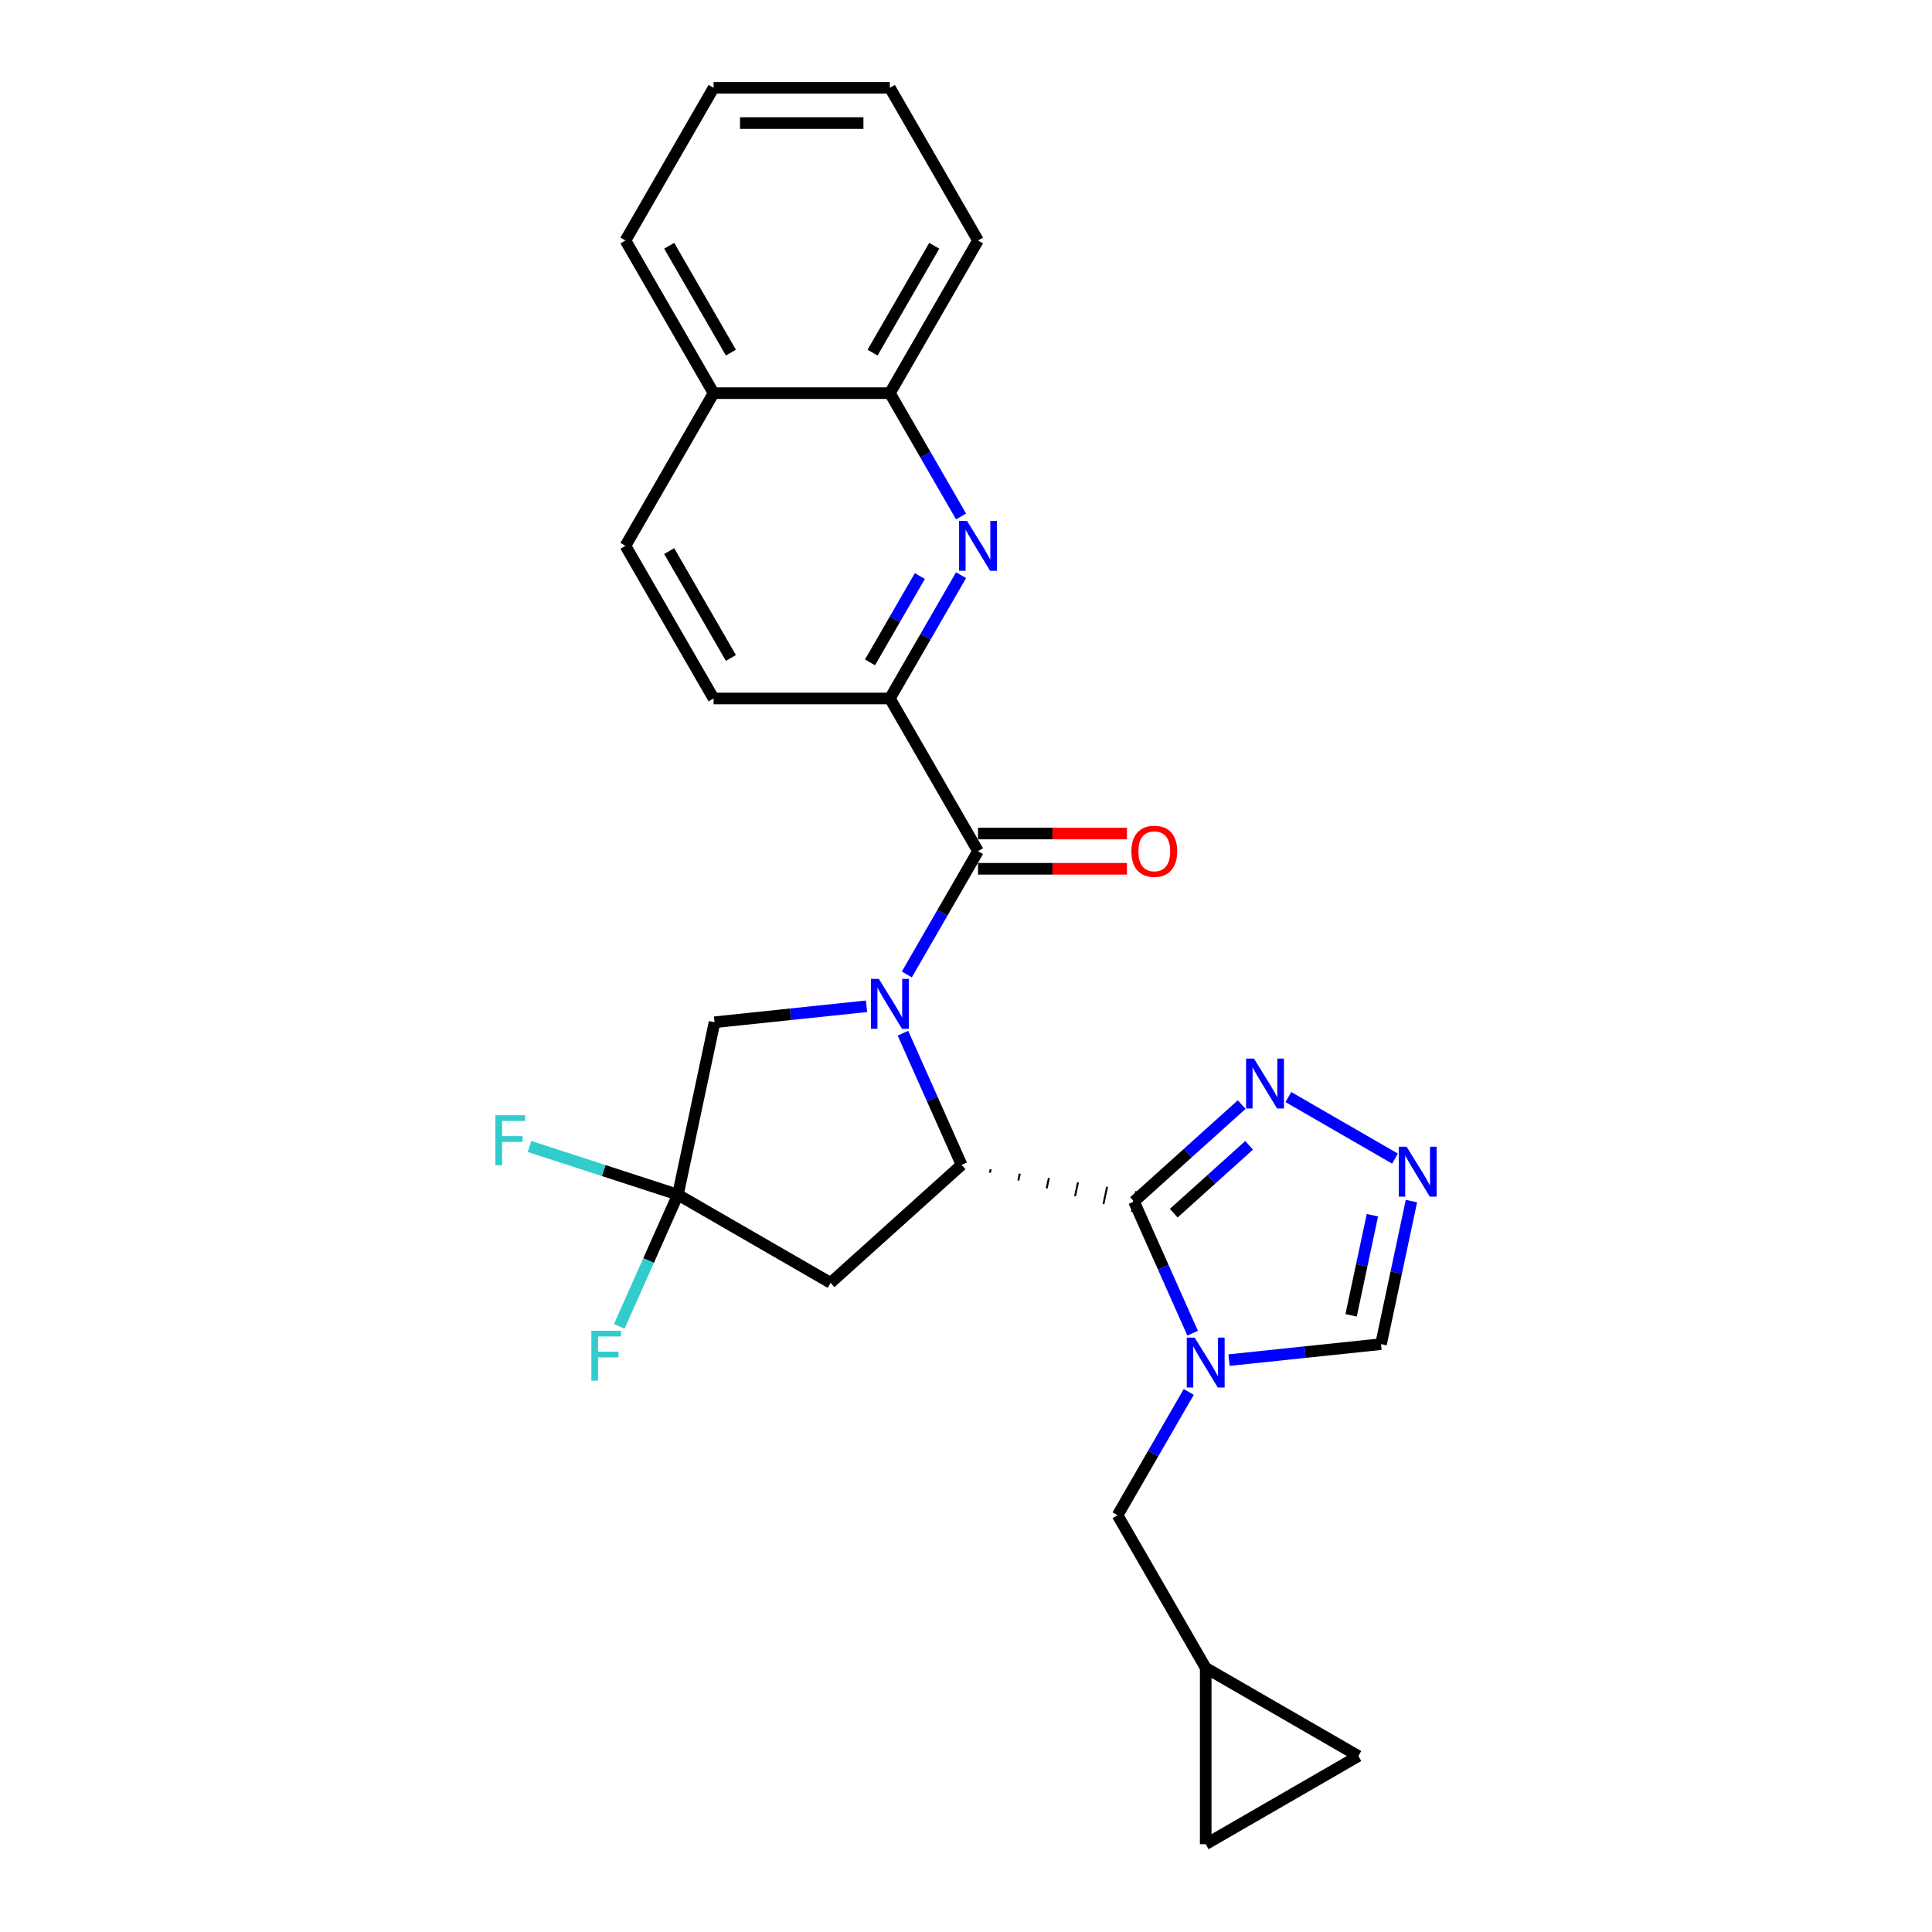 <?xml version='1.0' encoding='iso-8859-1'?>
<svg version='1.1' baseProfile='full'
              xmlns='http://www.w3.org/2000/svg'
                      xmlns:rdkit='http://www.rdkit.org/xml'
                      xmlns:xlink='http://www.w3.org/1999/xlink'
                  xml:space='preserve'
width='1000px' height='1000px' viewBox='0 0 1000 1000'>
<!-- END OF HEADER -->
<rect style='opacity:1.0;fill:#FFFFFF;stroke:none' width='1000' height='1000' x='0' y='0'> </rect>
<path class='bond-1' d='M 467.365,534.778 L 482.537,568.855' style='fill:none;fill-rule:evenodd;stroke:#0000FF;stroke-width:6px;stroke-linecap:butt;stroke-linejoin:miter;stroke-opacity:1' />
<path class='bond-1' d='M 482.537,568.855 L 497.709,602.933' style='fill:none;fill-rule:evenodd;stroke:#000000;stroke-width:6px;stroke-linecap:butt;stroke-linejoin:miter;stroke-opacity:1' />
<path class='bond-3' d='M 469.373,504.375 L 487.796,472.466' style='fill:none;fill-rule:evenodd;stroke:#0000FF;stroke-width:6px;stroke-linecap:butt;stroke-linejoin:miter;stroke-opacity:1' />
<path class='bond-3' d='M 487.796,472.466 L 506.219,440.556' style='fill:none;fill-rule:evenodd;stroke:#000000;stroke-width:6px;stroke-linecap:butt;stroke-linejoin:miter;stroke-opacity:1' />
<path class='bond-11' d='M 448.516,520.846 L 409.184,524.98' style='fill:none;fill-rule:evenodd;stroke:#0000FF;stroke-width:6px;stroke-linecap:butt;stroke-linejoin:miter;stroke-opacity:1' />
<path class='bond-11' d='M 409.184,524.98 L 369.852,529.114' style='fill:none;fill-rule:evenodd;stroke:#000000;stroke-width:6px;stroke-linecap:butt;stroke-linejoin:miter;stroke-opacity:1' />
<path class='bond-0' d='M 512.395,606.987 L 512.774,605.202' style='fill:none;fill-rule:evenodd;stroke:#000000;stroke-width:1.0px;stroke-linecap:butt;stroke-linejoin:miter;stroke-opacity:1' />
<path class='bond-0' d='M 527.08,611.041 L 527.839,607.471' style='fill:none;fill-rule:evenodd;stroke:#000000;stroke-width:1.0px;stroke-linecap:butt;stroke-linejoin:miter;stroke-opacity:1' />
<path class='bond-0' d='M 541.766,615.096 L 542.904,609.741' style='fill:none;fill-rule:evenodd;stroke:#000000;stroke-width:1.0px;stroke-linecap:butt;stroke-linejoin:miter;stroke-opacity:1' />
<path class='bond-0' d='M 556.451,619.15 L 557.969,612.01' style='fill:none;fill-rule:evenodd;stroke:#000000;stroke-width:1.0px;stroke-linecap:butt;stroke-linejoin:miter;stroke-opacity:1' />
<path class='bond-0' d='M 571.137,623.204 L 573.034,614.279' style='fill:none;fill-rule:evenodd;stroke:#000000;stroke-width:1.0px;stroke-linecap:butt;stroke-linejoin:miter;stroke-opacity:1' />
<path class='bond-0' d='M 585.822,627.259 L 588.099,616.549' style='fill:none;fill-rule:evenodd;stroke:#000000;stroke-width:1.0px;stroke-linecap:butt;stroke-linejoin:miter;stroke-opacity:1' />
<path class='bond-2' d='M 586.96,621.904 L 602.133,655.981' style='fill:none;fill-rule:evenodd;stroke:#000000;stroke-width:6px;stroke-linecap:butt;stroke-linejoin:miter;stroke-opacity:1' />
<path class='bond-2' d='M 602.133,655.981 L 617.305,690.059' style='fill:none;fill-rule:evenodd;stroke:#0000FF;stroke-width:6px;stroke-linecap:butt;stroke-linejoin:miter;stroke-opacity:1' />
<path class='bond-4' d='M 586.96,621.904 L 614.824,596.815' style='fill:none;fill-rule:evenodd;stroke:#000000;stroke-width:6px;stroke-linecap:butt;stroke-linejoin:miter;stroke-opacity:1' />
<path class='bond-4' d='M 614.824,596.815 L 642.688,571.727' style='fill:none;fill-rule:evenodd;stroke:#0000FF;stroke-width:6px;stroke-linecap:butt;stroke-linejoin:miter;stroke-opacity:1' />
<path class='bond-4' d='M 607.53,627.939 L 627.035,610.377' style='fill:none;fill-rule:evenodd;stroke:#000000;stroke-width:6px;stroke-linecap:butt;stroke-linejoin:miter;stroke-opacity:1' />
<path class='bond-4' d='M 627.035,610.377 L 646.54,592.815' style='fill:none;fill-rule:evenodd;stroke:#0000FF;stroke-width:6px;stroke-linecap:butt;stroke-linejoin:miter;stroke-opacity:1' />
<path class='bond-8' d='M 497.709,602.933 L 429.901,663.988' style='fill:none;fill-rule:evenodd;stroke:#000000;stroke-width:6px;stroke-linecap:butt;stroke-linejoin:miter;stroke-opacity:1' />
<path class='bond-10' d='M 636.154,703.99 L 675.486,699.856' style='fill:none;fill-rule:evenodd;stroke:#0000FF;stroke-width:6px;stroke-linecap:butt;stroke-linejoin:miter;stroke-opacity:1' />
<path class='bond-10' d='M 675.486,699.856 L 714.818,695.722' style='fill:none;fill-rule:evenodd;stroke:#000000;stroke-width:6px;stroke-linecap:butt;stroke-linejoin:miter;stroke-opacity:1' />
<path class='bond-12' d='M 615.296,720.461 L 596.874,752.371' style='fill:none;fill-rule:evenodd;stroke:#0000FF;stroke-width:6px;stroke-linecap:butt;stroke-linejoin:miter;stroke-opacity:1' />
<path class='bond-12' d='M 596.874,752.371 L 578.451,784.28' style='fill:none;fill-rule:evenodd;stroke:#000000;stroke-width:6px;stroke-linecap:butt;stroke-linejoin:miter;stroke-opacity:1' />
<path class='bond-6' d='M 506.219,440.556 L 460.597,361.536' style='fill:none;fill-rule:evenodd;stroke:#000000;stroke-width:6px;stroke-linecap:butt;stroke-linejoin:miter;stroke-opacity:1' />
<path class='bond-17' d='M 506.219,449.681 L 544.77,449.681' style='fill:none;fill-rule:evenodd;stroke:#000000;stroke-width:6px;stroke-linecap:butt;stroke-linejoin:miter;stroke-opacity:1' />
<path class='bond-17' d='M 544.77,449.681 L 583.321,449.681' style='fill:none;fill-rule:evenodd;stroke:#FF0000;stroke-width:6px;stroke-linecap:butt;stroke-linejoin:miter;stroke-opacity:1' />
<path class='bond-17' d='M 506.219,431.432 L 544.77,431.432' style='fill:none;fill-rule:evenodd;stroke:#000000;stroke-width:6px;stroke-linecap:butt;stroke-linejoin:miter;stroke-opacity:1' />
<path class='bond-17' d='M 544.77,431.432 L 583.321,431.432' style='fill:none;fill-rule:evenodd;stroke:#FF0000;stroke-width:6px;stroke-linecap:butt;stroke-linejoin:miter;stroke-opacity:1' />
<path class='bond-7' d='M 666.849,567.824 L 722.057,599.698' style='fill:none;fill-rule:evenodd;stroke:#0000FF;stroke-width:6px;stroke-linecap:butt;stroke-linejoin:miter;stroke-opacity:1' />
<path class='bond-5' d='M 497.443,297.717 L 479.02,329.626' style='fill:none;fill-rule:evenodd;stroke:#0000FF;stroke-width:6px;stroke-linecap:butt;stroke-linejoin:miter;stroke-opacity:1' />
<path class='bond-5' d='M 479.02,329.626 L 460.597,361.536' style='fill:none;fill-rule:evenodd;stroke:#000000;stroke-width:6px;stroke-linecap:butt;stroke-linejoin:miter;stroke-opacity:1' />
<path class='bond-5' d='M 476.112,298.165 L 463.216,320.502' style='fill:none;fill-rule:evenodd;stroke:#0000FF;stroke-width:6px;stroke-linecap:butt;stroke-linejoin:miter;stroke-opacity:1' />
<path class='bond-5' d='M 463.216,320.502 L 450.32,342.839' style='fill:none;fill-rule:evenodd;stroke:#000000;stroke-width:6px;stroke-linecap:butt;stroke-linejoin:miter;stroke-opacity:1' />
<path class='bond-14' d='M 497.443,267.314 L 479.02,235.405' style='fill:none;fill-rule:evenodd;stroke:#0000FF;stroke-width:6px;stroke-linecap:butt;stroke-linejoin:miter;stroke-opacity:1' />
<path class='bond-14' d='M 479.02,235.405 L 460.597,203.495' style='fill:none;fill-rule:evenodd;stroke:#000000;stroke-width:6px;stroke-linecap:butt;stroke-linejoin:miter;stroke-opacity:1' />
<path class='bond-18' d='M 460.597,361.536 L 369.352,361.536' style='fill:none;fill-rule:evenodd;stroke:#000000;stroke-width:6px;stroke-linecap:butt;stroke-linejoin:miter;stroke-opacity:1' />
<path class='bond-28' d='M 730.558,621.673 L 722.688,658.698' style='fill:none;fill-rule:evenodd;stroke:#0000FF;stroke-width:6px;stroke-linecap:butt;stroke-linejoin:miter;stroke-opacity:1' />
<path class='bond-28' d='M 722.688,658.698 L 714.818,695.722' style='fill:none;fill-rule:evenodd;stroke:#000000;stroke-width:6px;stroke-linecap:butt;stroke-linejoin:miter;stroke-opacity:1' />
<path class='bond-28' d='M 710.347,628.986 L 704.838,654.903' style='fill:none;fill-rule:evenodd;stroke:#0000FF;stroke-width:6px;stroke-linecap:butt;stroke-linejoin:miter;stroke-opacity:1' />
<path class='bond-28' d='M 704.838,654.903 L 699.329,680.821' style='fill:none;fill-rule:evenodd;stroke:#000000;stroke-width:6px;stroke-linecap:butt;stroke-linejoin:miter;stroke-opacity:1' />
<path class='bond-27' d='M 429.901,663.988 L 350.881,618.365' style='fill:none;fill-rule:evenodd;stroke:#000000;stroke-width:6px;stroke-linecap:butt;stroke-linejoin:miter;stroke-opacity:1' />
<path class='bond-9' d='M 350.881,618.365 L 369.852,529.114' style='fill:none;fill-rule:evenodd;stroke:#000000;stroke-width:6px;stroke-linecap:butt;stroke-linejoin:miter;stroke-opacity:1' />
<path class='bond-21' d='M 350.881,618.365 L 335.709,652.443' style='fill:none;fill-rule:evenodd;stroke:#000000;stroke-width:6px;stroke-linecap:butt;stroke-linejoin:miter;stroke-opacity:1' />
<path class='bond-21' d='M 335.709,652.443 L 320.537,686.52' style='fill:none;fill-rule:evenodd;stroke:#33CCCC;stroke-width:6px;stroke-linecap:butt;stroke-linejoin:miter;stroke-opacity:1' />
<path class='bond-22' d='M 350.881,618.365 L 312.474,605.886' style='fill:none;fill-rule:evenodd;stroke:#000000;stroke-width:6px;stroke-linecap:butt;stroke-linejoin:miter;stroke-opacity:1' />
<path class='bond-22' d='M 312.474,605.886 L 274.066,593.406' style='fill:none;fill-rule:evenodd;stroke:#33CCCC;stroke-width:6px;stroke-linecap:butt;stroke-linejoin:miter;stroke-opacity:1' />
<path class='bond-13' d='M 578.451,784.28 L 624.073,863.301' style='fill:none;fill-rule:evenodd;stroke:#000000;stroke-width:6px;stroke-linecap:butt;stroke-linejoin:miter;stroke-opacity:1' />
<path class='bond-15' d='M 624.073,863.301 L 703.093,908.923' style='fill:none;fill-rule:evenodd;stroke:#000000;stroke-width:6px;stroke-linecap:butt;stroke-linejoin:miter;stroke-opacity:1' />
<path class='bond-16' d='M 624.073,863.301 L 624.073,954.545' style='fill:none;fill-rule:evenodd;stroke:#000000;stroke-width:6px;stroke-linecap:butt;stroke-linejoin:miter;stroke-opacity:1' />
<path class='bond-23' d='M 460.597,203.495 L 506.219,124.475' style='fill:none;fill-rule:evenodd;stroke:#000000;stroke-width:6px;stroke-linecap:butt;stroke-linejoin:miter;stroke-opacity:1' />
<path class='bond-23' d='M 451.636,182.518 L 483.572,127.203' style='fill:none;fill-rule:evenodd;stroke:#000000;stroke-width:6px;stroke-linecap:butt;stroke-linejoin:miter;stroke-opacity:1' />
<path class='bond-29' d='M 460.597,203.495 L 369.352,203.495' style='fill:none;fill-rule:evenodd;stroke:#000000;stroke-width:6px;stroke-linecap:butt;stroke-linejoin:miter;stroke-opacity:1' />
<path class='bond-30' d='M 703.093,908.923 L 624.073,954.545' style='fill:none;fill-rule:evenodd;stroke:#000000;stroke-width:6px;stroke-linecap:butt;stroke-linejoin:miter;stroke-opacity:1' />
<path class='bond-20' d='M 369.352,361.536 L 323.73,282.516' style='fill:none;fill-rule:evenodd;stroke:#000000;stroke-width:6px;stroke-linecap:butt;stroke-linejoin:miter;stroke-opacity:1' />
<path class='bond-20' d='M 378.313,340.558 L 346.377,285.244' style='fill:none;fill-rule:evenodd;stroke:#000000;stroke-width:6px;stroke-linecap:butt;stroke-linejoin:miter;stroke-opacity:1' />
<path class='bond-19' d='M 369.352,203.495 L 323.73,282.516' style='fill:none;fill-rule:evenodd;stroke:#000000;stroke-width:6px;stroke-linecap:butt;stroke-linejoin:miter;stroke-opacity:1' />
<path class='bond-24' d='M 369.352,203.495 L 323.73,124.475' style='fill:none;fill-rule:evenodd;stroke:#000000;stroke-width:6px;stroke-linecap:butt;stroke-linejoin:miter;stroke-opacity:1' />
<path class='bond-24' d='M 378.313,182.518 L 346.377,127.203' style='fill:none;fill-rule:evenodd;stroke:#000000;stroke-width:6px;stroke-linecap:butt;stroke-linejoin:miter;stroke-opacity:1' />
<path class='bond-25' d='M 506.219,124.475 L 460.597,45.455' style='fill:none;fill-rule:evenodd;stroke:#000000;stroke-width:6px;stroke-linecap:butt;stroke-linejoin:miter;stroke-opacity:1' />
<path class='bond-26' d='M 323.73,124.475 L 369.352,45.455' style='fill:none;fill-rule:evenodd;stroke:#000000;stroke-width:6px;stroke-linecap:butt;stroke-linejoin:miter;stroke-opacity:1' />
<path class='bond-31' d='M 460.597,45.455 L 369.352,45.455' style='fill:none;fill-rule:evenodd;stroke:#000000;stroke-width:6px;stroke-linecap:butt;stroke-linejoin:miter;stroke-opacity:1' />
<path class='bond-31' d='M 446.91,63.703 L 383.039,63.703' style='fill:none;fill-rule:evenodd;stroke:#000000;stroke-width:6px;stroke-linecap:butt;stroke-linejoin:miter;stroke-opacity:1' />
<path  class='atom-0' d='M 454.885 506.656
L 463.352 520.343
Q 464.192 521.693, 465.542 524.139
Q 466.893 526.584, 466.966 526.73
L 466.966 506.656
L 470.397 506.656
L 470.397 532.497
L 466.856 532.497
L 457.768 517.533
Q 456.71 515.781, 455.578 513.773
Q 454.483 511.766, 454.155 511.146
L 454.155 532.497
L 450.797 532.497
L 450.797 506.656
L 454.885 506.656
' fill='#0000FF'/>
<path  class='atom-3' d='M 618.361 692.34
L 626.829 706.026
Q 627.668 707.377, 629.018 709.822
Q 630.369 712.268, 630.442 712.414
L 630.442 692.34
L 633.873 692.34
L 633.873 718.18
L 630.332 718.18
L 621.244 703.216
Q 620.186 701.464, 619.055 699.457
Q 617.96 697.449, 617.631 696.829
L 617.631 718.18
L 614.273 718.18
L 614.273 692.34
L 618.361 692.34
' fill='#0000FF'/>
<path  class='atom-5' d='M 649.057 547.929
L 657.524 561.615
Q 658.364 562.966, 659.714 565.411
Q 661.064 567.857, 661.137 568.003
L 661.137 547.929
L 664.568 547.929
L 664.568 573.769
L 661.028 573.769
L 651.94 558.805
Q 650.881 557.053, 649.75 555.046
Q 648.655 553.038, 648.327 552.418
L 648.327 573.769
L 644.969 573.769
L 644.969 547.929
L 649.057 547.929
' fill='#0000FF'/>
<path  class='atom-6' d='M 500.507 269.595
L 508.975 283.282
Q 509.814 284.632, 511.165 287.078
Q 512.515 289.523, 512.588 289.669
L 512.588 269.595
L 516.019 269.595
L 516.019 295.436
L 512.479 295.436
L 503.391 280.472
Q 502.332 278.72, 501.201 276.712
Q 500.106 274.705, 499.777 274.085
L 499.777 295.436
L 496.42 295.436
L 496.42 269.595
L 500.507 269.595
' fill='#0000FF'/>
<path  class='atom-8' d='M 728.077 593.551
L 736.544 607.238
Q 737.384 608.588, 738.734 611.034
Q 740.085 613.479, 740.158 613.625
L 740.158 593.551
L 743.589 593.551
L 743.589 619.392
L 740.048 619.392
L 730.96 604.428
Q 729.902 602.676, 728.77 600.668
Q 727.675 598.661, 727.347 598.04
L 727.347 619.392
L 723.989 619.392
L 723.989 593.551
L 728.077 593.551
' fill='#0000FF'/>
<path  class='atom-18' d='M 585.602 440.629
Q 585.602 434.425, 588.668 430.957
Q 591.734 427.49, 597.464 427.49
Q 603.194 427.49, 606.26 430.957
Q 609.326 434.425, 609.326 440.629
Q 609.326 446.907, 606.224 450.484
Q 603.121 454.024, 597.464 454.024
Q 591.77 454.024, 588.668 450.484
Q 585.602 446.943, 585.602 440.629
M 597.464 451.104
Q 601.406 451.104, 603.523 448.476
Q 605.676 445.812, 605.676 440.629
Q 605.676 435.556, 603.523 433.001
Q 601.406 430.41, 597.464 430.41
Q 593.522 430.41, 591.369 432.965
Q 589.252 435.519, 589.252 440.629
Q 589.252 445.848, 591.369 448.476
Q 593.522 451.104, 597.464 451.104
' fill='#FF0000'/>
<path  class='atom-22' d='M 306.086 688.801
L 321.451 688.801
L 321.451 691.757
L 309.553 691.757
L 309.553 699.605
L 320.137 699.605
L 320.137 702.597
L 309.553 702.597
L 309.553 714.642
L 306.086 714.642
L 306.086 688.801
' fill='#33CCCC'/>
<path  class='atom-23' d='M 256.419 577.249
L 271.785 577.249
L 271.785 580.205
L 259.887 580.205
L 259.887 588.052
L 270.471 588.052
L 270.471 591.045
L 259.887 591.045
L 259.887 603.089
L 256.419 603.089
L 256.419 577.249
' fill='#33CCCC'/>
</svg>
